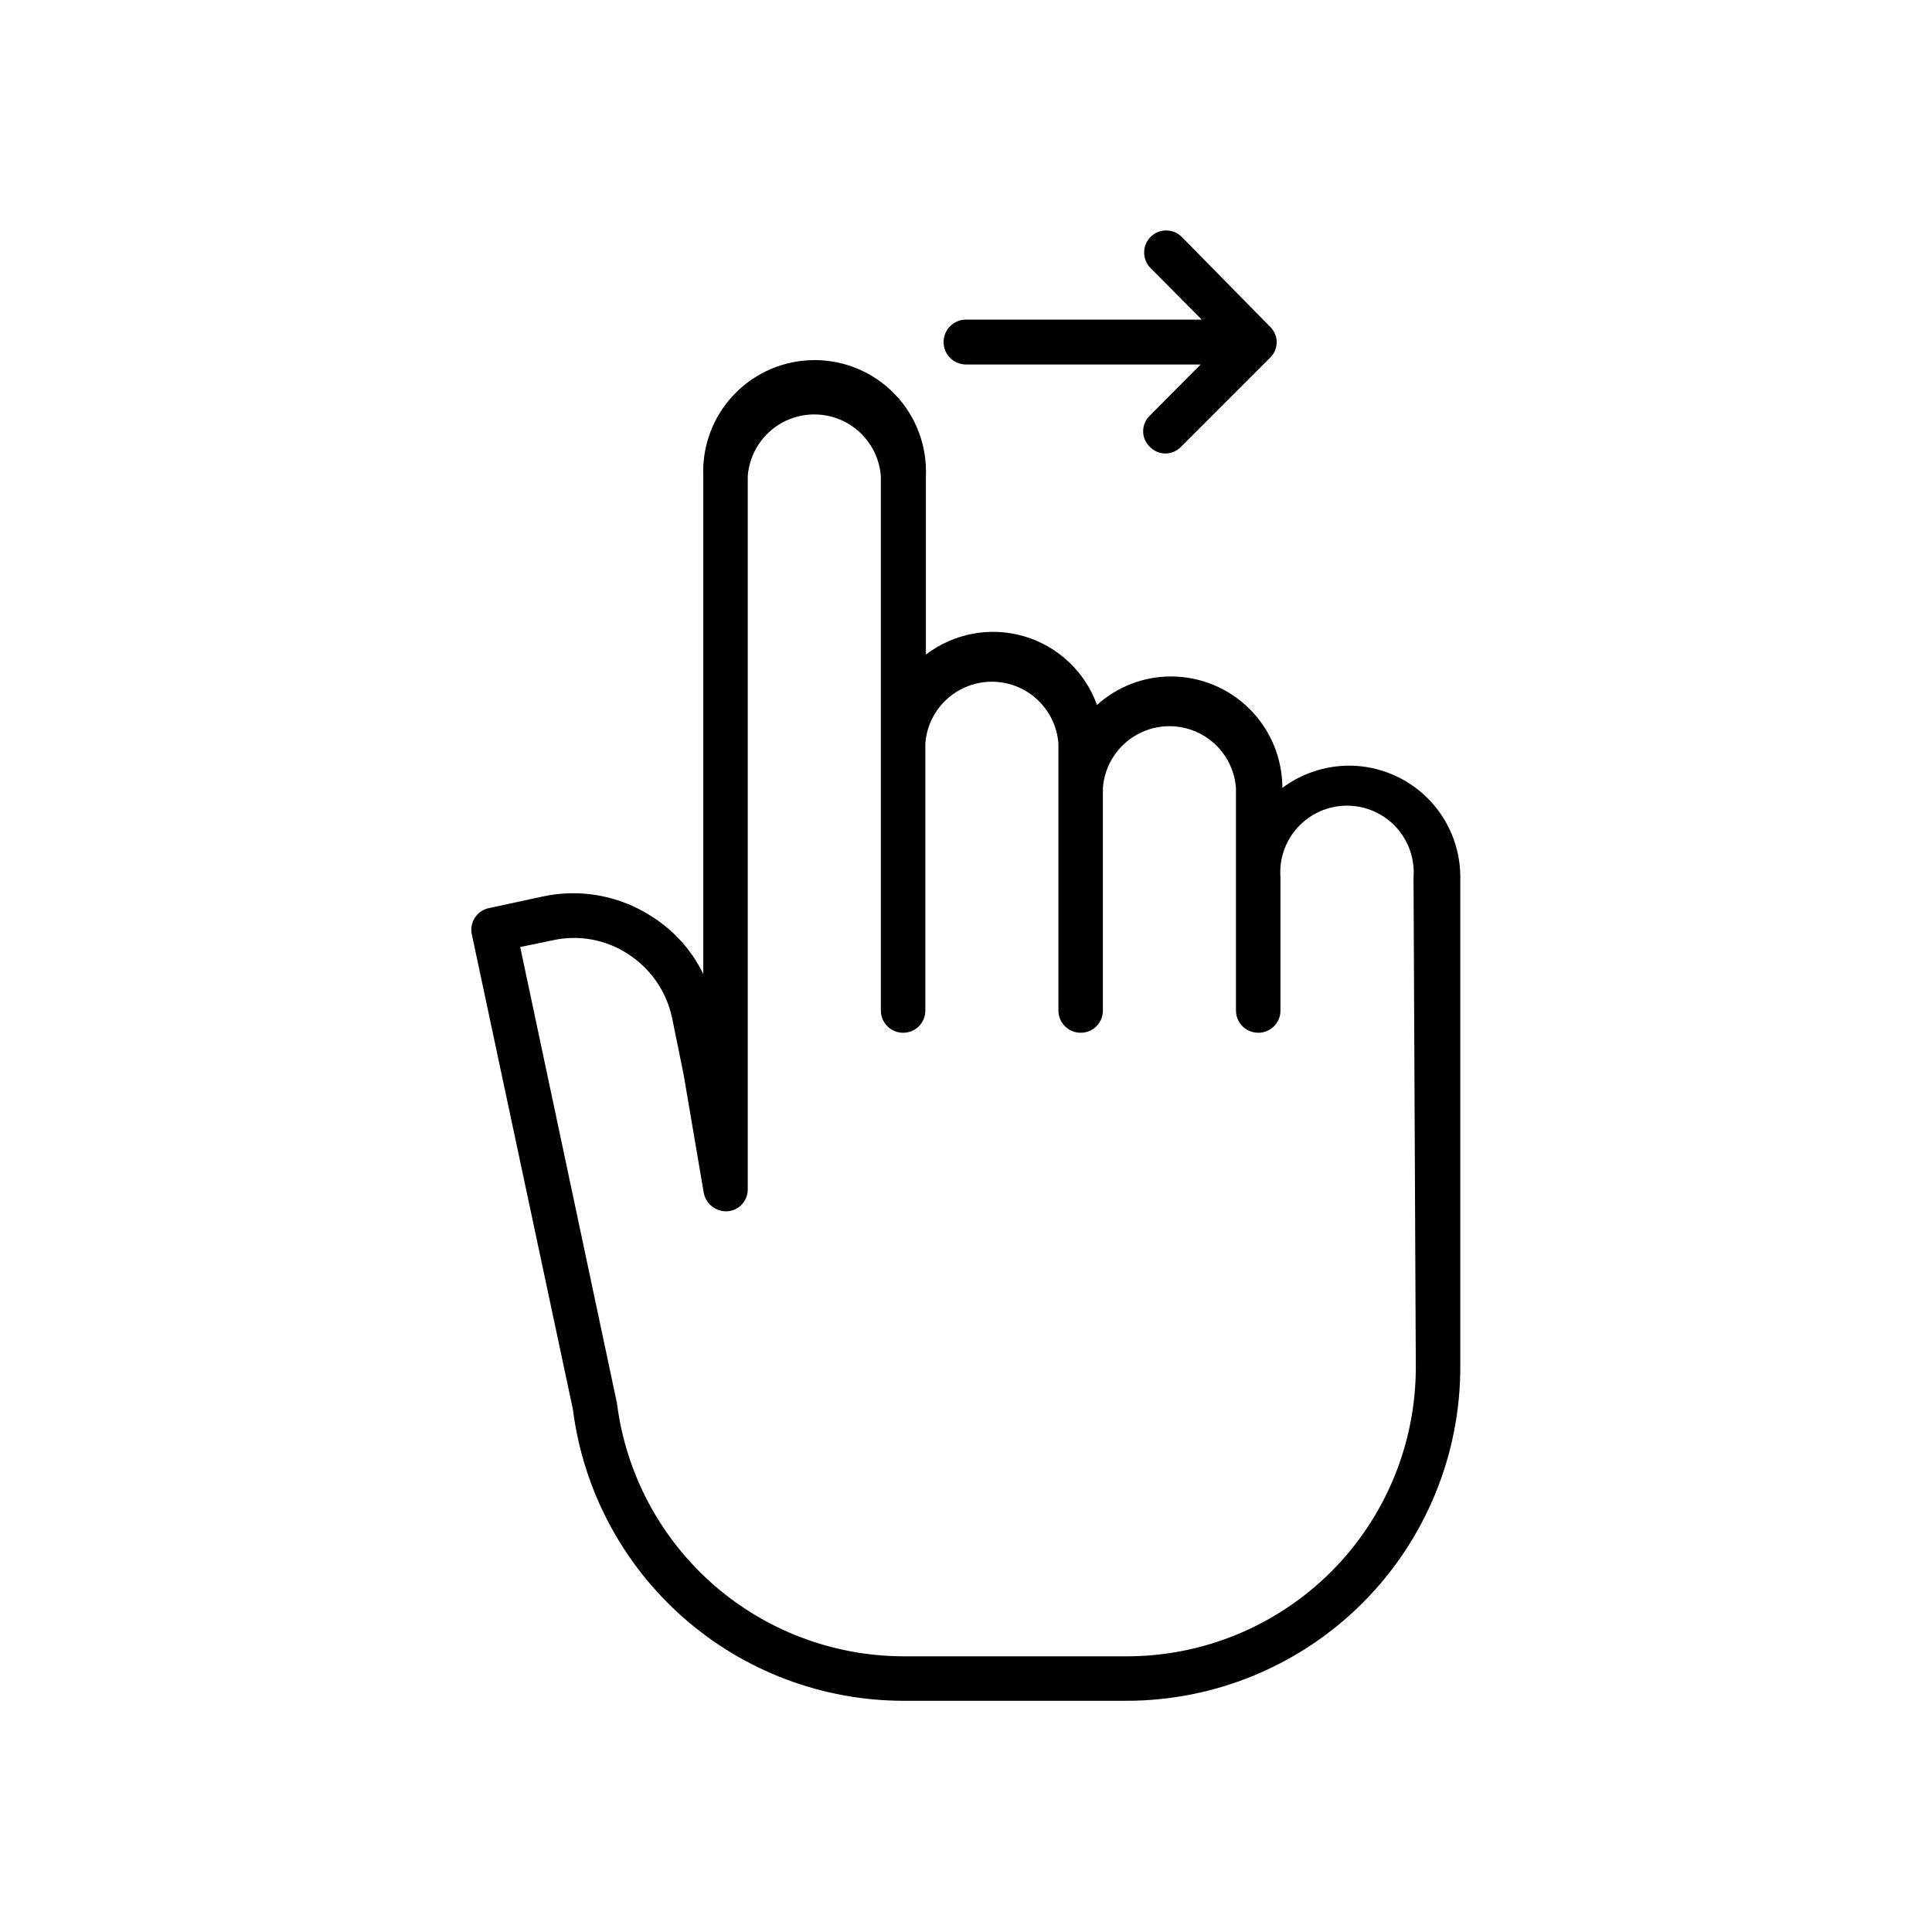 <?xml version="1.0" encoding="UTF-8"?>
<!-- Uploaded to: ICON Repo, www.iconrepo.com, Generator: ICON Repo Mixer Tools -->
<svg fill="#000000" width="800px" height="800px" version="1.1" viewBox="144 144 512 512" xmlns="http://www.w3.org/2000/svg">
 <g>
  <path d="m501.52 346.9c-6.371 0.023-12.57 2.09-17.684 5.894 0-7.832-3.109-15.34-8.648-20.879-5.535-5.535-13.043-8.645-20.875-8.645-7.242-0.004-14.23 2.691-19.598 7.555-3.156-8.789-10.32-15.547-19.281-18.188-8.961-2.637-18.645-0.84-26.062 4.836v-47.305c0.332-8.035-2.625-15.859-8.195-21.66-5.566-5.805-13.262-9.082-21.301-9.082-8.043 0-15.734 3.277-21.305 9.082-5.566 5.801-8.527 13.625-8.195 21.66v131.95c-3-6.184-7.656-11.414-13.449-15.113-8.555-5.625-19.008-7.586-29.02-5.441l-14.258 3.074c-1.523 0.293-2.871 1.18-3.738 2.465-0.871 1.285-1.195 2.863-0.898 4.387l26.801 125.95h0.004c2.695 21.344 13.09 40.973 29.23 55.203 16.141 14.227 36.914 22.078 58.43 22.082h59.047c23.473 0 45.984-9.328 62.574-25.93 16.594-16.605 25.91-39.121 25.895-62.59v-129.83c-0.012-7.812-3.121-15.301-8.645-20.828-5.527-5.523-13.016-8.633-20.828-8.645zm17.684 159.36v-0.004c0.027 20.348-8.043 39.867-22.43 54.254-14.387 14.383-33.906 22.453-54.25 22.43h-59.047c-18.652-0.027-36.656-6.848-50.641-19.191s-22.992-29.363-25.332-47.867l-25.645-120.91 8.516-1.762v-0.004c6.938-1.57 14.215-0.242 20.152 3.68 5.949 3.863 10.121 9.938 11.586 16.879l3.074 15.113 5.289 31.086c0.512 3.078 3.285 5.262 6.398 5.035 3.039-0.262 5.356-2.84 5.289-5.894v-188.93c0.453-5.984 3.91-11.332 9.18-14.199 5.273-2.867 11.637-2.867 16.91 0 5.269 2.867 8.727 8.215 9.18 14.199v141.62c0 3.254 2.637 5.894 5.894 5.894 1.566 0.012 3.074-0.605 4.18-1.711 1.109-1.109 1.727-2.617 1.715-4.184v-70.785c0.449-5.984 3.906-11.332 9.18-14.199 5.269-2.871 11.637-2.871 16.906 0 5.269 2.867 8.727 8.215 9.18 14.199v70.785c0 3.254 2.637 5.894 5.894 5.894 1.566 0.012 3.074-0.605 4.184-1.711 1.105-1.109 1.723-2.617 1.711-4.184v-58.996c0.453-5.984 3.91-11.332 9.18-14.199 5.269-2.871 11.637-2.871 16.906 0 5.269 2.867 8.727 8.215 9.18 14.199v58.996c0 3.254 2.641 5.894 5.894 5.894 1.566 0.012 3.074-0.605 4.184-1.711 1.109-1.109 1.727-2.617 1.711-4.184v-35.27c-0.371-4.906 1.32-9.746 4.668-13.355 3.344-3.609 8.043-5.66 12.965-5.66 4.922 0 9.621 2.051 12.969 5.66 3.348 3.609 5.035 8.449 4.664 13.355z"/>
  <path d="m480.61 238.78-23.629 23.629v-0.004c-1.074 1.137-2.57 1.777-4.133 1.777s-3.055-0.641-4.129-1.777c-1.137-1.074-1.777-2.566-1.777-4.129s0.641-3.059 1.777-4.133l13.453-13.551h-62.172c-3.285 0-5.945-2.664-5.945-5.945 0-3.285 2.66-5.945 5.945-5.945h62.473l-13.453-13.551c-1.141-1.086-1.793-2.586-1.812-4.164-0.02-1.574 0.598-3.09 1.711-4.203 1.113-1.113 2.629-1.73 4.203-1.711 1.574 0.02 3.074 0.672 4.16 1.812l23.328 23.73c1.102 1.074 1.723 2.543 1.723 4.082 0 1.535-0.621 3.008-1.723 4.082z"/>
 </g>
</svg>
